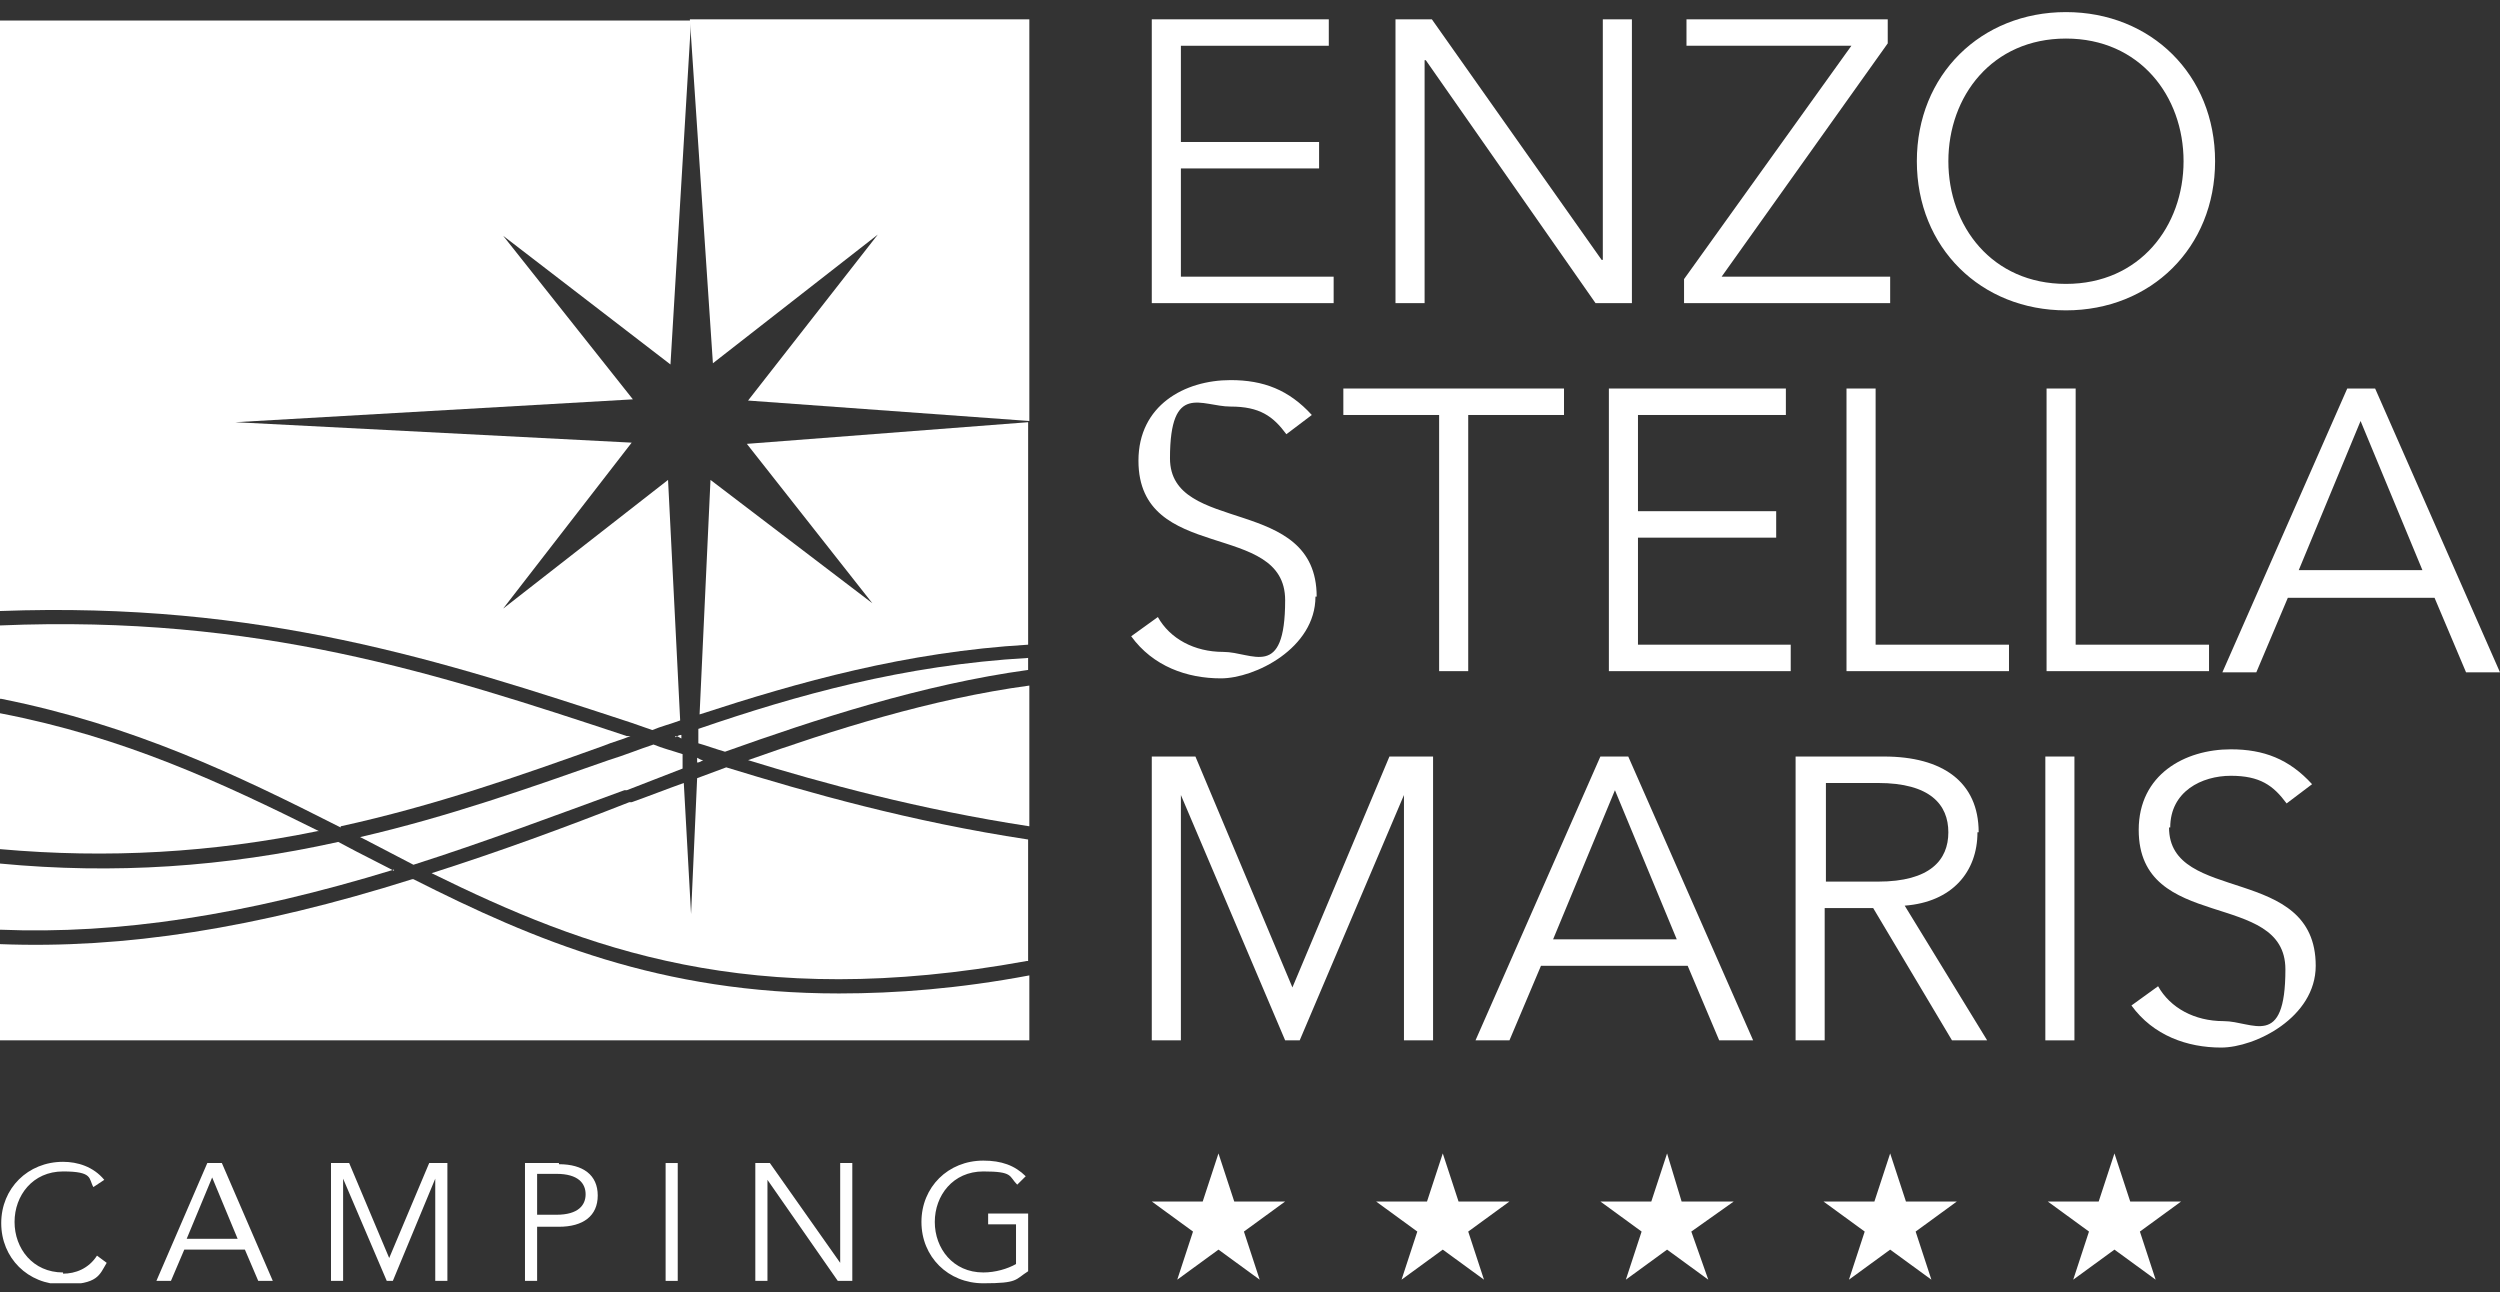 <svg width="118" height="61" viewBox="0 0 118 61" fill="none" xmlns="http://www.w3.org/2000/svg">
<rect x="0" y="0" width="118" height="61" fill="#333333" stroke="none"/>
<g clip-path="url(#clip0_283_3304)">
<path d="M28.727 35.879C25.008 37.184 21.174 38.547 16.996 39.511L17.225 39.625C17.969 40.022 18.77 40.42 19.514 40.817C22.89 39.739 26.209 38.49 29.471 37.298H29.586C30.444 36.957 31.36 36.617 32.218 36.276V35.595C31.703 35.424 31.245 35.311 30.845 35.141C30.158 35.368 29.471 35.651 28.727 35.879Z" fill="white"/>
<path d="M31.875 34.743C31.989 34.743 32.047 34.8 32.161 34.857V34.687C32.047 34.687 31.989 34.743 31.875 34.8" fill="white"/>
<path d="M34.278 36.219C33.82 36.389 33.362 36.56 32.905 36.73L32.618 43.144L32.275 36.957C31.474 37.241 30.616 37.581 29.814 37.865H29.7C26.667 39.057 23.577 40.193 20.372 41.214C27.64 44.791 35.422 47.742 48.47 45.358H48.527V39.625C42.919 38.773 38.169 37.411 34.278 36.219Z" fill="white"/>
<path d="M18.598 41.101C18.026 40.817 17.397 40.477 16.824 40.193L15.966 39.739C10.587 40.931 5.379 41.271 0 40.76V43.882C5.608 44.109 11.56 43.201 18.598 41.044" fill="white"/>
<path d="M32.905 35.992C33.02 35.992 33.077 35.935 33.191 35.879C33.077 35.879 33.02 35.822 32.905 35.765V35.935V35.992Z" fill="white"/>
<path d="M15.05 39.228C10.472 36.957 5.894 34.8 0 33.665V40.079C5.093 40.533 10.015 40.249 14.993 39.228" fill="white"/>
<path d="M16.081 39.001C20.487 38.036 24.55 36.617 28.498 35.197C28.899 35.027 29.357 34.914 29.758 34.743H29.586C20.659 31.791 12.189 29.01 0 29.521V32.984H0.057C6.295 34.232 11.159 36.56 16.081 39.057" fill="white"/>
<path d="M48.585 39.001V32.359C43.95 32.984 39.314 34.459 35.309 35.879C38.799 36.957 43.377 38.206 48.585 39.001Z" fill="white"/>
<path d="M33.649 17.146L41.432 11.072L35.308 18.906L48.585 19.871V0.912H32.562L33.649 17.146Z" fill="white"/>
<path d="M19.457 41.498C12.075 43.826 5.837 44.791 0 44.563V49.105H48.585V46.039C45.266 46.664 42.29 46.891 39.6 46.891C31.188 46.891 25.237 44.393 19.514 41.498" fill="white"/>
<path d="M0 28.84C12.304 28.386 20.83 31.167 29.815 34.119L30.788 34.459C31.188 34.289 31.646 34.176 32.104 34.005L31.532 22.652L23.749 28.726L29.815 20.893L11.102 19.928L29.872 18.849L23.749 11.129L31.646 17.203L32.619 0.968H0V28.896V28.84Z" fill="white"/>
<path d="M41.432 28.669L33.535 22.652L33.02 33.721C37.712 32.189 42.748 30.77 48.528 30.429V19.928L35.251 20.95L41.374 28.726L41.432 28.669Z" fill="white"/>
<path d="M32.962 35.084C33.362 35.197 33.82 35.368 34.221 35.481C38.513 33.949 43.549 32.302 48.527 31.621V31.054C42.633 31.394 37.597 32.813 32.962 34.403V35.141V35.084Z" fill="white"/>
<path d="M26.267 57.336H25.352V55.406H26.267C27.297 55.406 27.641 55.86 27.641 56.37C27.641 56.881 27.297 57.336 26.267 57.336ZM26.382 54.895H24.779V60.458H25.352V57.903H26.382C27.526 57.903 28.213 57.392 28.213 56.427C28.213 55.462 27.526 54.951 26.382 54.951" fill="white"/>
<path d="M8.812 58.471L10.014 55.576L11.216 58.471H8.812ZM9.785 54.895L7.382 60.458H8.069L8.698 58.982H11.559L12.189 60.458H12.876L10.472 54.895H9.9H9.785Z" fill="white"/>
<path d="M46.64 57.79H47.956V59.663C47.555 59.89 46.983 60.06 46.411 60.06C44.98 60.06 44.122 58.925 44.122 57.676C44.122 56.427 44.98 55.292 46.411 55.292C47.841 55.292 47.612 55.519 48.013 55.916L48.414 55.519C47.899 55.008 47.269 54.781 46.411 54.781C44.751 54.781 43.492 56.03 43.492 57.676C43.492 59.322 44.751 60.571 46.411 60.571C48.07 60.571 47.899 60.401 48.528 60.003V57.279H46.64V57.79Z" fill="white"/>
<path d="M31.989 54.895H31.417V60.458H31.989V54.895Z" fill="white"/>
<path d="M39.657 59.606L36.338 54.895H35.651V60.458H36.224V55.689L39.543 60.458H40.229V54.895H39.657V59.606Z" fill="white"/>
<path d="M18.37 59.379L16.481 54.895H15.623V60.458H16.195V55.633L18.255 60.458H18.542L20.544 55.633V60.458H21.117V54.895H20.258L18.37 59.379Z" fill="white"/>
<path d="M2.976 60.06C1.545 60.06 0.687 58.925 0.687 57.676C0.687 56.427 1.545 55.292 2.976 55.292C4.407 55.292 4.178 55.633 4.407 56.03L4.922 55.689C4.407 55.065 3.663 54.838 2.976 54.838C1.317 54.838 0.058 56.087 0.058 57.733C0.058 59.379 1.317 60.628 2.976 60.628C4.636 60.628 4.693 60.174 5.036 59.606L4.578 59.266C4.178 59.89 3.548 60.117 2.976 60.117" fill="white"/>
<path d="M97.513 1.82C101.004 1.82 103.064 4.545 103.064 7.61C103.064 10.675 101.004 13.4 97.513 13.4C94.023 13.4 91.963 10.675 91.963 7.61C91.963 4.545 94.023 1.82 97.513 1.82ZM97.513 14.649C101.519 14.649 104.552 11.697 104.552 7.61C104.552 3.523 101.519 0.571 97.513 0.571C93.508 0.571 90.475 3.523 90.475 7.61C90.475 11.697 93.508 14.649 97.513 14.649Z" fill="white"/>
<path d="M89.216 13.059H81.261L89.101 2.047V0.912H79.602V2.16H87.385L79.487 13.173V14.308H89.216V13.059Z" fill="white"/>
<path d="M96.598 18.338V31.678H104.266V30.429H97.971V18.338H96.598Z" fill="white"/>
<path d="M108.501 26.91L111.419 19.871L114.338 26.91H108.501ZM112.106 18.338H110.79L104.896 31.735H106.498L107.986 28.215H114.91L116.398 31.735H118L112.106 18.338Z" fill="white"/>
<path d="M67.241 2.842H67.298L75.309 14.308H77.026V0.912H75.653V12.265H75.596L67.584 0.912H65.867V14.308H67.241V2.842Z" fill="white"/>
<path d="M62.948 13.059H55.738V7.95H62.261V6.702H55.738V2.16H62.719V0.912H54.364V14.308H62.948V13.059Z" fill="white"/>
<path d="M102.435 39.057C102.435 37.354 103.923 36.617 105.296 36.617C106.669 36.617 107.299 37.071 107.928 37.922L109.13 37.014C108.043 35.822 106.841 35.368 105.296 35.368C103.121 35.368 100.947 36.56 100.947 39.171C100.947 44.053 107.871 41.952 107.871 45.756C107.871 49.559 106.326 48.197 104.953 48.197C103.579 48.197 102.435 47.572 101.862 46.55L100.604 47.459C101.634 48.878 103.236 49.445 104.838 49.445C106.441 49.445 109.302 48.026 109.302 45.585C109.302 40.76 102.378 42.69 102.378 39.057" fill="white"/>
<path d="M67.927 31.678H69.3V19.587H73.821V18.338H63.406V19.587H67.927V31.678Z" fill="white"/>
<path d="M86.183 41.612V36.957H88.643C91.104 36.957 91.962 37.979 91.962 39.284C91.962 40.59 91.104 41.612 88.643 41.612H86.183ZM93.393 39.284C93.393 36.9 91.676 35.708 88.929 35.708H84.752V49.105H86.125V42.861H88.414L92.134 49.105H93.794L89.902 42.747C92.134 42.577 93.336 41.158 93.336 39.284" fill="white"/>
<path d="M88.529 18.338H87.155V31.678H94.824V30.429H88.529V18.338Z" fill="white"/>
<path d="M77.312 25.377H83.836V24.128H77.312V19.587H84.293V18.338H75.939V31.678H84.522V30.429H77.312V25.377Z" fill="white"/>
<path d="M66.267 37.525V49.105H67.641V35.708H65.581L61.002 46.607L56.424 35.708H54.364V49.105H55.738V37.525L60.659 49.105H61.346L66.267 37.525Z" fill="white"/>
<path d="M73.306 44.337L76.225 37.298L79.143 44.337H73.306ZM75.538 35.708L69.644 49.105H71.246L72.734 45.585H79.658L81.146 49.105H82.748L76.854 35.708H75.538Z" fill="white"/>
<path d="M97.913 35.708H96.54V49.105H97.913V35.708Z" fill="white"/>
<path d="M62.147 28.159C62.147 23.334 55.223 25.264 55.223 21.631C55.223 17.998 56.711 19.19 58.084 19.19C59.458 19.19 60.087 19.644 60.717 20.495L61.918 19.587C60.831 18.395 59.629 17.941 58.084 17.941C55.91 17.941 53.735 19.133 53.735 21.744C53.735 26.626 60.659 24.526 60.659 28.329C60.659 32.132 59.114 30.77 57.741 30.77C56.367 30.77 55.223 30.145 54.651 29.124L53.392 30.032C54.422 31.451 56.024 32.019 57.626 32.019C59.229 32.019 62.09 30.599 62.09 28.159" fill="white"/>
<path d="M58.256 56.711L57.512 54.441L56.768 56.711H54.364L56.31 58.13L55.566 60.401L57.512 58.982L59.457 60.401L58.713 58.13L60.659 56.711H58.256Z" fill="white"/>
<path d="M100.546 56.711L99.802 54.441L99.058 56.711H96.654L98.6 58.13L97.856 60.401L99.802 58.982L101.747 60.401L101.003 58.13L102.949 56.711H100.546Z" fill="white"/>
<path d="M89.96 56.711L89.216 54.441L88.472 56.711H86.068L88.014 58.13L87.27 60.401L89.216 58.982L91.162 60.401L90.418 58.13L92.363 56.711H89.96Z" fill="white"/>
<path d="M68.843 56.711L68.099 54.441L67.355 56.711H64.951L66.897 58.13L66.153 60.401L68.099 58.982L70.044 60.401L69.3 58.13L71.246 56.711H68.843Z" fill="white"/>
<path d="M79.372 56.711L78.686 54.441L77.942 56.711H75.538L77.484 58.13L76.74 60.401L78.686 58.982L80.631 60.401L79.83 58.13L81.833 56.711H79.372Z" fill="white"/>
</g>
<defs>
<clipPath id="clip0_283_3304">
<rect width="118" height="60" fill="white" transform="translate(0 0.571)"/>
</clipPath>
</defs>
</svg>
